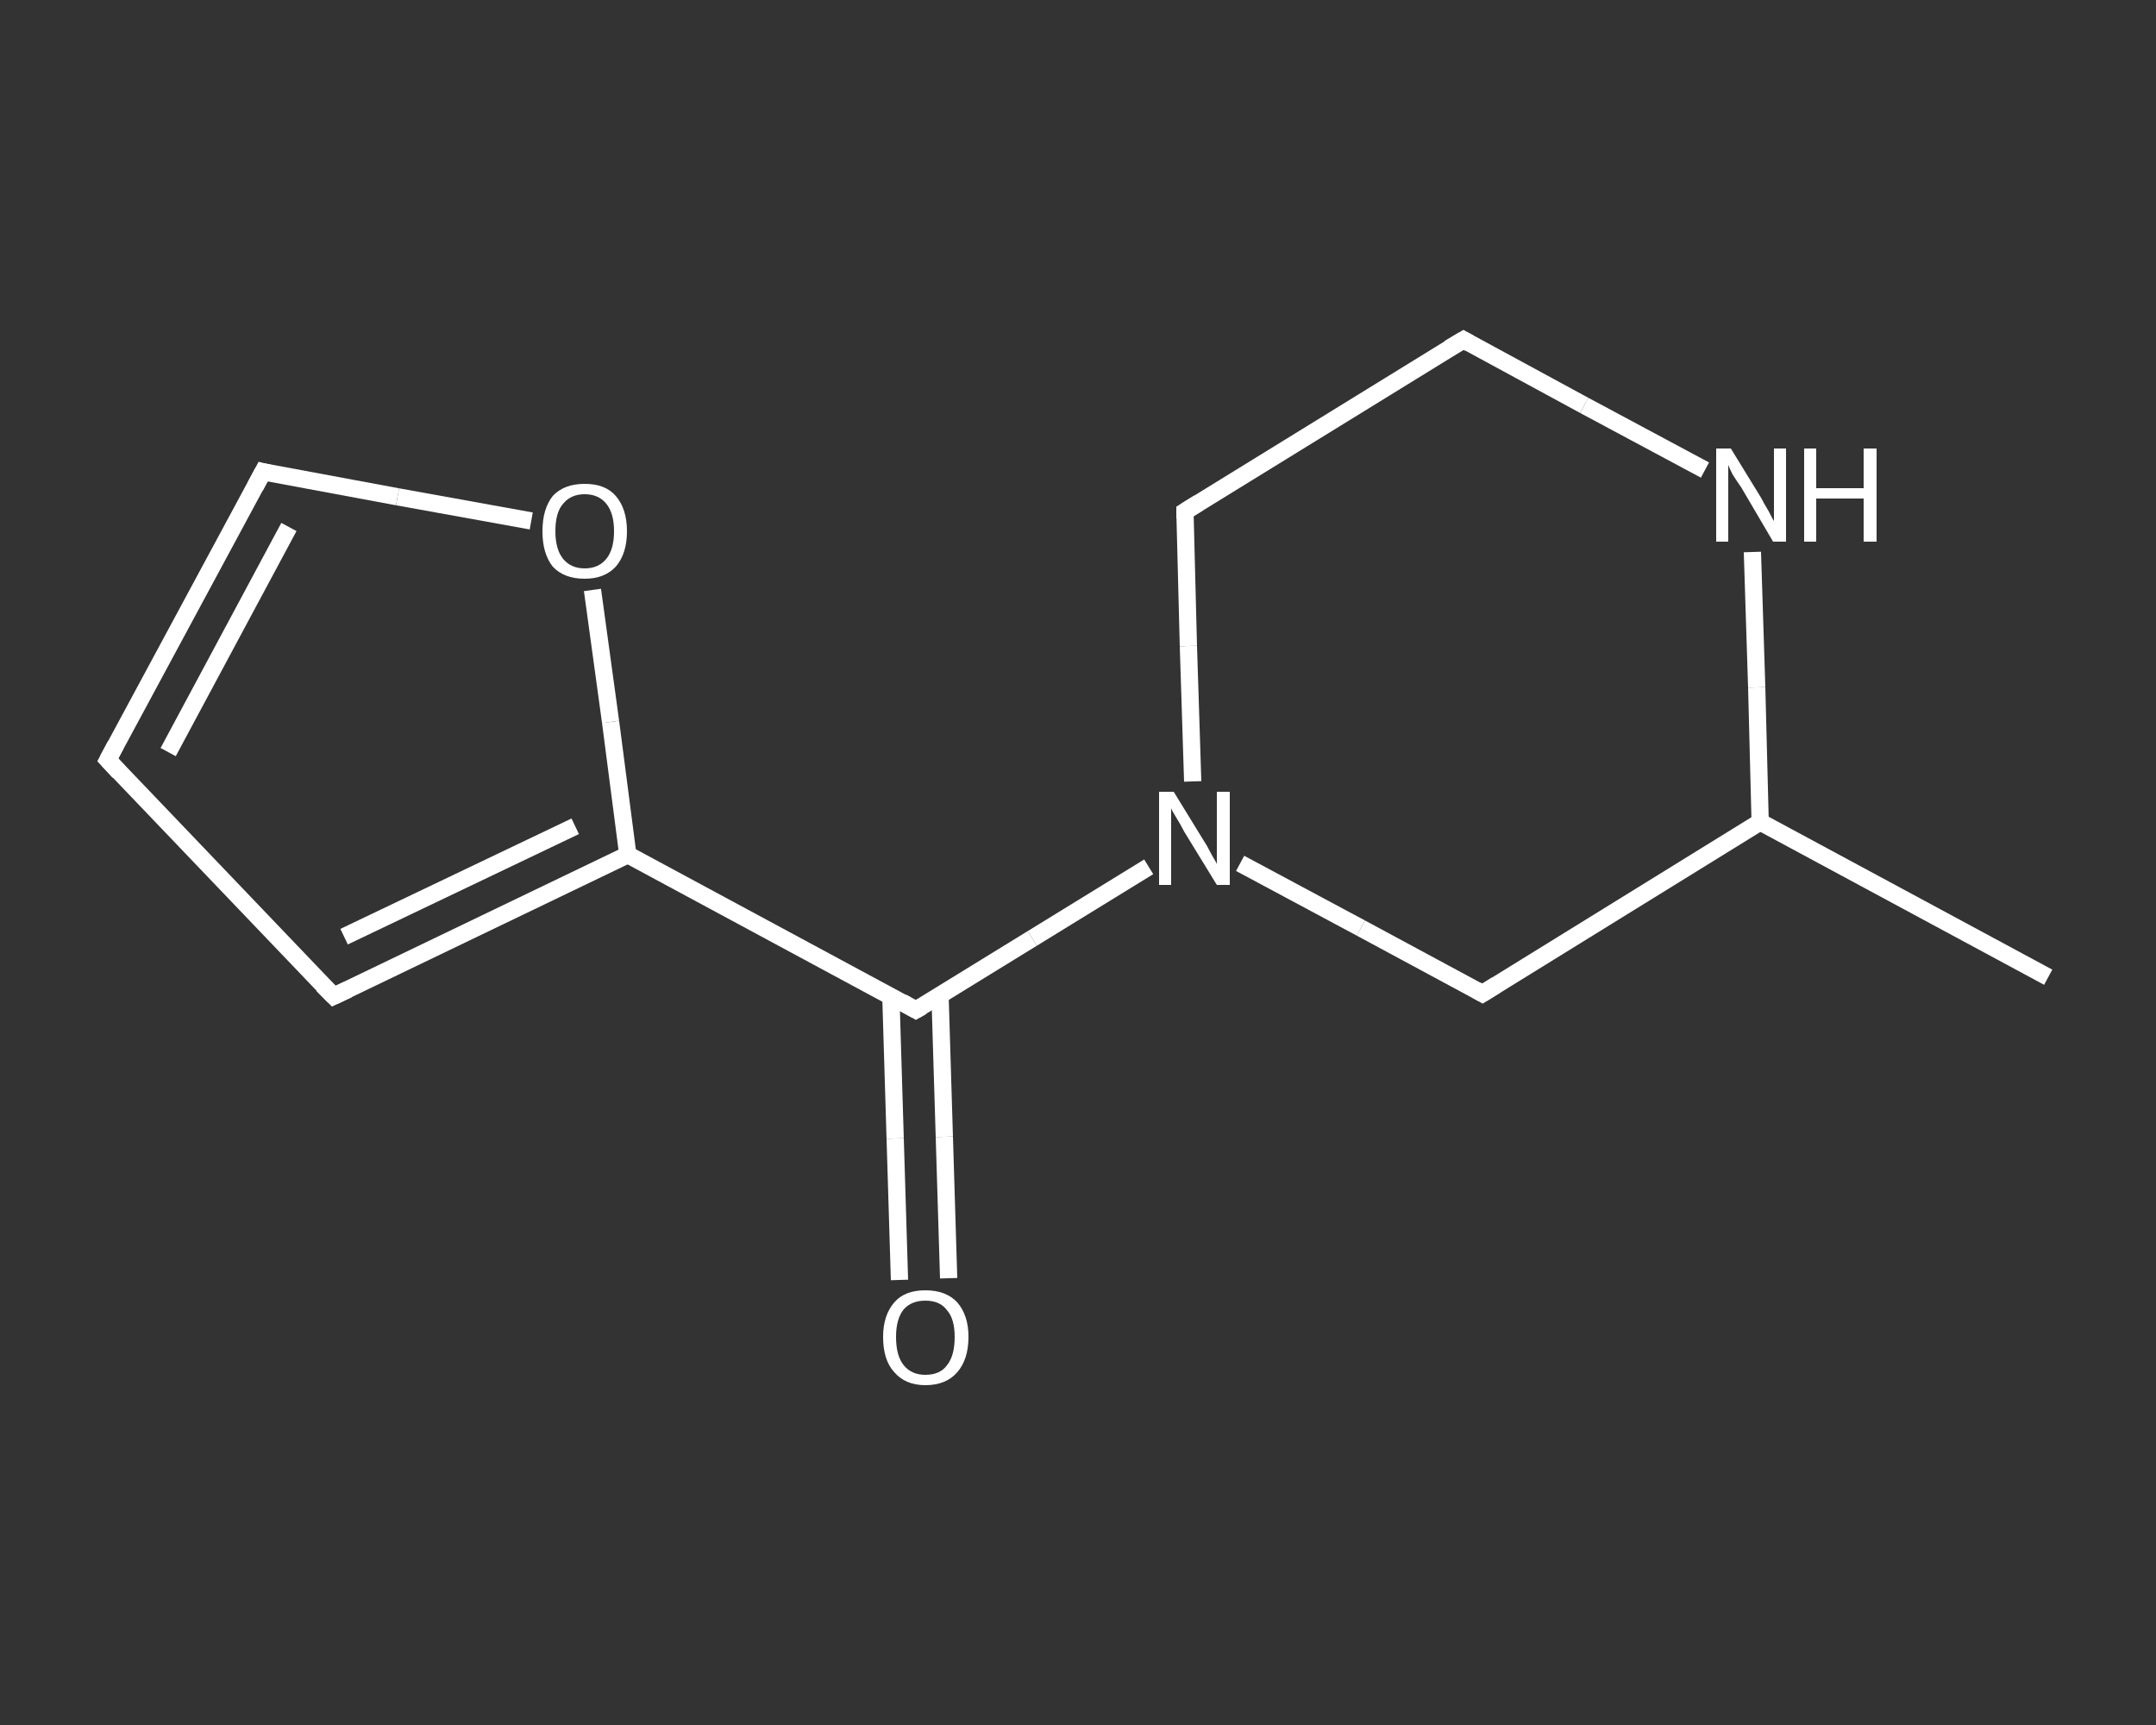 <?xml version='1.0' encoding='iso-8859-1'?>
<svg version='1.1' baseProfile='full'
              xmlns='http://www.w3.org/2000/svg'
                      xmlns:rdkit='http://www.rdkit.org/xml'
                      xmlns:xlink='http://www.w3.org/1999/xlink'
                  xml:space='preserve'
width='250px' height='200px' viewBox='0 0 250 200'>
<rect x="0" y="0" width="250" height="200" fill="#333333" stroke="none"/>
<!-- END OF HEADER -->
<rect style='opacity:1.0;fill:transparent;stroke:none' width='250.0' height='200.0' x='0.0' y='0.0'> </rect>
<path class='bond-0 atom-0 atom-1' d='M 237.5,113.3 L 204.1,95.3' style='fill:none;fill-rule:evenodd;stroke:#FFFFFF;stroke-width:2.0px;stroke-linecap:butt;stroke-linejoin:miter;stroke-opacity:1' />
<path class='bond-1 atom-1 atom-2' d='M 204.1,95.3 L 171.9,115.2' style='fill:none;fill-rule:evenodd;stroke:#FFFFFF;stroke-width:2.0px;stroke-linecap:butt;stroke-linejoin:miter;stroke-opacity:1' />
<path class='bond-2 atom-2 atom-3' d='M 171.9,115.2 L 157.8,107.6' style='fill:none;fill-rule:evenodd;stroke:#FFFFFF;stroke-width:2.0px;stroke-linecap:butt;stroke-linejoin:miter;stroke-opacity:1' />
<path class='bond-2 atom-2 atom-3' d='M 157.8,107.6 L 143.8,100.1' style='fill:none;fill-rule:evenodd;stroke:#FFFFFF;stroke-width:2.0px;stroke-linecap:butt;stroke-linejoin:miter;stroke-opacity:1' />
<path class='bond-3 atom-3 atom-4' d='M 133.2,100.5 L 119.7,108.8' style='fill:none;fill-rule:evenodd;stroke:#FFFFFF;stroke-width:2.0px;stroke-linecap:butt;stroke-linejoin:miter;stroke-opacity:1' />
<path class='bond-3 atom-3 atom-4' d='M 119.7,108.8 L 106.2,117.1' style='fill:none;fill-rule:evenodd;stroke:#FFFFFF;stroke-width:2.0px;stroke-linecap:butt;stroke-linejoin:miter;stroke-opacity:1' />
<path class='bond-4 atom-4 atom-5' d='M 103.3,115.5 L 103.8,132.0' style='fill:none;fill-rule:evenodd;stroke:#FFFFFF;stroke-width:2.0px;stroke-linecap:butt;stroke-linejoin:miter;stroke-opacity:1' />
<path class='bond-4 atom-4 atom-5' d='M 103.8,132.0 L 104.3,148.4' style='fill:none;fill-rule:evenodd;stroke:#FFFFFF;stroke-width:2.0px;stroke-linecap:butt;stroke-linejoin:miter;stroke-opacity:1' />
<path class='bond-4 atom-4 atom-5' d='M 109.0,115.4 L 109.5,131.8' style='fill:none;fill-rule:evenodd;stroke:#FFFFFF;stroke-width:2.0px;stroke-linecap:butt;stroke-linejoin:miter;stroke-opacity:1' />
<path class='bond-4 atom-4 atom-5' d='M 109.5,131.8 L 110.0,148.2' style='fill:none;fill-rule:evenodd;stroke:#FFFFFF;stroke-width:2.0px;stroke-linecap:butt;stroke-linejoin:miter;stroke-opacity:1' />
<path class='bond-5 atom-4 atom-6' d='M 106.2,117.1 L 72.8,99.1' style='fill:none;fill-rule:evenodd;stroke:#FFFFFF;stroke-width:2.0px;stroke-linecap:butt;stroke-linejoin:miter;stroke-opacity:1' />
<path class='bond-6 atom-6 atom-7' d='M 72.8,99.1 L 38.7,115.5' style='fill:none;fill-rule:evenodd;stroke:#FFFFFF;stroke-width:2.0px;stroke-linecap:butt;stroke-linejoin:miter;stroke-opacity:1' />
<path class='bond-6 atom-6 atom-7' d='M 66.7,95.8 L 39.9,108.6' style='fill:none;fill-rule:evenodd;stroke:#FFFFFF;stroke-width:2.0px;stroke-linecap:butt;stroke-linejoin:miter;stroke-opacity:1' />
<path class='bond-7 atom-7 atom-8' d='M 38.7,115.5 L 12.5,88.1' style='fill:none;fill-rule:evenodd;stroke:#FFFFFF;stroke-width:2.0px;stroke-linecap:butt;stroke-linejoin:miter;stroke-opacity:1' />
<path class='bond-8 atom-8 atom-9' d='M 12.5,88.1 L 30.5,54.7' style='fill:none;fill-rule:evenodd;stroke:#FFFFFF;stroke-width:2.0px;stroke-linecap:butt;stroke-linejoin:miter;stroke-opacity:1' />
<path class='bond-8 atom-8 atom-9' d='M 19.5,87.2 L 33.5,61.1' style='fill:none;fill-rule:evenodd;stroke:#FFFFFF;stroke-width:2.0px;stroke-linecap:butt;stroke-linejoin:miter;stroke-opacity:1' />
<path class='bond-9 atom-9 atom-10' d='M 30.5,54.7 L 46.1,57.6' style='fill:none;fill-rule:evenodd;stroke:#FFFFFF;stroke-width:2.0px;stroke-linecap:butt;stroke-linejoin:miter;stroke-opacity:1' />
<path class='bond-9 atom-9 atom-10' d='M 46.1,57.6 L 61.6,60.4' style='fill:none;fill-rule:evenodd;stroke:#FFFFFF;stroke-width:2.0px;stroke-linecap:butt;stroke-linejoin:miter;stroke-opacity:1' />
<path class='bond-10 atom-3 atom-11' d='M 138.3,90.6 L 137.8,74.9' style='fill:none;fill-rule:evenodd;stroke:#FFFFFF;stroke-width:2.0px;stroke-linecap:butt;stroke-linejoin:miter;stroke-opacity:1' />
<path class='bond-10 atom-3 atom-11' d='M 137.8,74.9 L 137.4,59.3' style='fill:none;fill-rule:evenodd;stroke:#FFFFFF;stroke-width:2.0px;stroke-linecap:butt;stroke-linejoin:miter;stroke-opacity:1' />
<path class='bond-11 atom-11 atom-12' d='M 137.4,59.3 L 169.7,39.4' style='fill:none;fill-rule:evenodd;stroke:#FFFFFF;stroke-width:2.0px;stroke-linecap:butt;stroke-linejoin:miter;stroke-opacity:1' />
<path class='bond-12 atom-12 atom-13' d='M 169.7,39.4 L 183.7,47.0' style='fill:none;fill-rule:evenodd;stroke:#FFFFFF;stroke-width:2.0px;stroke-linecap:butt;stroke-linejoin:miter;stroke-opacity:1' />
<path class='bond-12 atom-12 atom-13' d='M 183.7,47.0 L 197.7,54.5' style='fill:none;fill-rule:evenodd;stroke:#FFFFFF;stroke-width:2.0px;stroke-linecap:butt;stroke-linejoin:miter;stroke-opacity:1' />
<path class='bond-13 atom-13 atom-1' d='M 203.2,64.0 L 203.7,79.7' style='fill:none;fill-rule:evenodd;stroke:#FFFFFF;stroke-width:2.0px;stroke-linecap:butt;stroke-linejoin:miter;stroke-opacity:1' />
<path class='bond-13 atom-13 atom-1' d='M 203.7,79.7 L 204.1,95.3' style='fill:none;fill-rule:evenodd;stroke:#FFFFFF;stroke-width:2.0px;stroke-linecap:butt;stroke-linejoin:miter;stroke-opacity:1' />
<path class='bond-14 atom-10 atom-6' d='M 68.7,68.4 L 70.8,83.7' style='fill:none;fill-rule:evenodd;stroke:#FFFFFF;stroke-width:2.0px;stroke-linecap:butt;stroke-linejoin:miter;stroke-opacity:1' />
<path class='bond-14 atom-10 atom-6' d='M 70.8,83.7 L 72.8,99.1' style='fill:none;fill-rule:evenodd;stroke:#FFFFFF;stroke-width:2.0px;stroke-linecap:butt;stroke-linejoin:miter;stroke-opacity:1' />
<path d='M 173.5,114.2 L 171.9,115.2 L 171.2,114.8' style='fill:none;stroke:#FFFFFF;stroke-width:2.0px;stroke-linecap:butt;stroke-linejoin:miter;stroke-opacity:1;' />
<path d='M 106.9,116.7 L 106.2,117.1 L 104.6,116.2' style='fill:none;stroke:#FFFFFF;stroke-width:2.0px;stroke-linecap:butt;stroke-linejoin:miter;stroke-opacity:1;' />
<path d='M 40.4,114.7 L 38.7,115.5 L 37.4,114.2' style='fill:none;stroke:#FFFFFF;stroke-width:2.0px;stroke-linecap:butt;stroke-linejoin:miter;stroke-opacity:1;' />
<path d='M 13.8,89.5 L 12.5,88.1 L 13.4,86.4' style='fill:none;stroke:#FFFFFF;stroke-width:2.0px;stroke-linecap:butt;stroke-linejoin:miter;stroke-opacity:1;' />
<path d='M 29.6,56.4 L 30.5,54.7 L 31.3,54.9' style='fill:none;stroke:#FFFFFF;stroke-width:2.0px;stroke-linecap:butt;stroke-linejoin:miter;stroke-opacity:1;' />
<path d='M 137.4,60.1 L 137.4,59.3 L 139.0,58.3' style='fill:none;stroke:#FFFFFF;stroke-width:2.0px;stroke-linecap:butt;stroke-linejoin:miter;stroke-opacity:1;' />
<path d='M 168.0,40.4 L 169.7,39.4 L 170.4,39.8' style='fill:none;stroke:#FFFFFF;stroke-width:2.0px;stroke-linecap:butt;stroke-linejoin:miter;stroke-opacity:1;' />
<path class='atom-3' d='M 136.1 91.8
L 139.6 97.5
Q 140.0 98.1, 140.5 99.1
Q 141.1 100.1, 141.1 100.2
L 141.1 91.8
L 142.6 91.8
L 142.6 102.6
L 141.1 102.6
L 137.3 96.4
Q 136.9 95.6, 136.4 94.8
Q 135.9 94.0, 135.8 93.7
L 135.8 102.6
L 134.4 102.6
L 134.4 91.8
L 136.1 91.8
' fill='#FFFFFF'/>
<path class='atom-5' d='M 102.4 155.0
Q 102.4 152.5, 103.7 151.0
Q 104.9 149.6, 107.3 149.6
Q 109.7 149.6, 111.0 151.0
Q 112.3 152.5, 112.3 155.0
Q 112.3 157.6, 111.0 159.1
Q 109.7 160.6, 107.3 160.6
Q 105.0 160.6, 103.7 159.1
Q 102.4 157.7, 102.4 155.0
M 107.3 159.4
Q 109.0 159.4, 109.8 158.3
Q 110.7 157.2, 110.7 155.0
Q 110.7 152.9, 109.8 151.9
Q 109.0 150.8, 107.3 150.8
Q 105.7 150.8, 104.8 151.8
Q 103.9 152.9, 103.9 155.0
Q 103.9 157.2, 104.8 158.3
Q 105.7 159.4, 107.3 159.4
' fill='#FFFFFF'/>
<path class='atom-10' d='M 62.9 61.6
Q 62.9 59.0, 64.1 57.5
Q 65.4 56.1, 67.8 56.1
Q 70.2 56.1, 71.4 57.5
Q 72.7 59.0, 72.7 61.6
Q 72.7 64.2, 71.4 65.7
Q 70.1 67.1, 67.8 67.1
Q 65.4 67.1, 64.1 65.7
Q 62.9 64.2, 62.9 61.6
M 67.8 65.9
Q 69.4 65.9, 70.3 64.8
Q 71.2 63.7, 71.2 61.6
Q 71.2 59.5, 70.3 58.4
Q 69.4 57.3, 67.8 57.3
Q 66.2 57.3, 65.3 58.4
Q 64.4 59.4, 64.4 61.6
Q 64.4 63.7, 65.3 64.8
Q 66.2 65.9, 67.8 65.9
' fill='#FFFFFF'/>
<path class='atom-13' d='M 200.7 52.0
L 204.2 57.7
Q 204.5 58.3, 205.1 59.3
Q 205.6 60.3, 205.7 60.4
L 205.7 52.0
L 207.1 52.0
L 207.1 62.8
L 205.6 62.8
L 201.9 56.5
Q 201.4 55.8, 200.9 55.0
Q 200.5 54.2, 200.4 53.9
L 200.4 62.8
L 199.0 62.8
L 199.0 52.0
L 200.7 52.0
' fill='#FFFFFF'/>
<path class='atom-13' d='M 209.2 52.0
L 210.6 52.0
L 210.6 56.6
L 216.1 56.6
L 216.1 52.0
L 217.6 52.0
L 217.6 62.8
L 216.1 62.8
L 216.1 57.8
L 210.6 57.8
L 210.6 62.8
L 209.2 62.8
L 209.2 52.0
' fill='#FFFFFF'/>
</svg>

